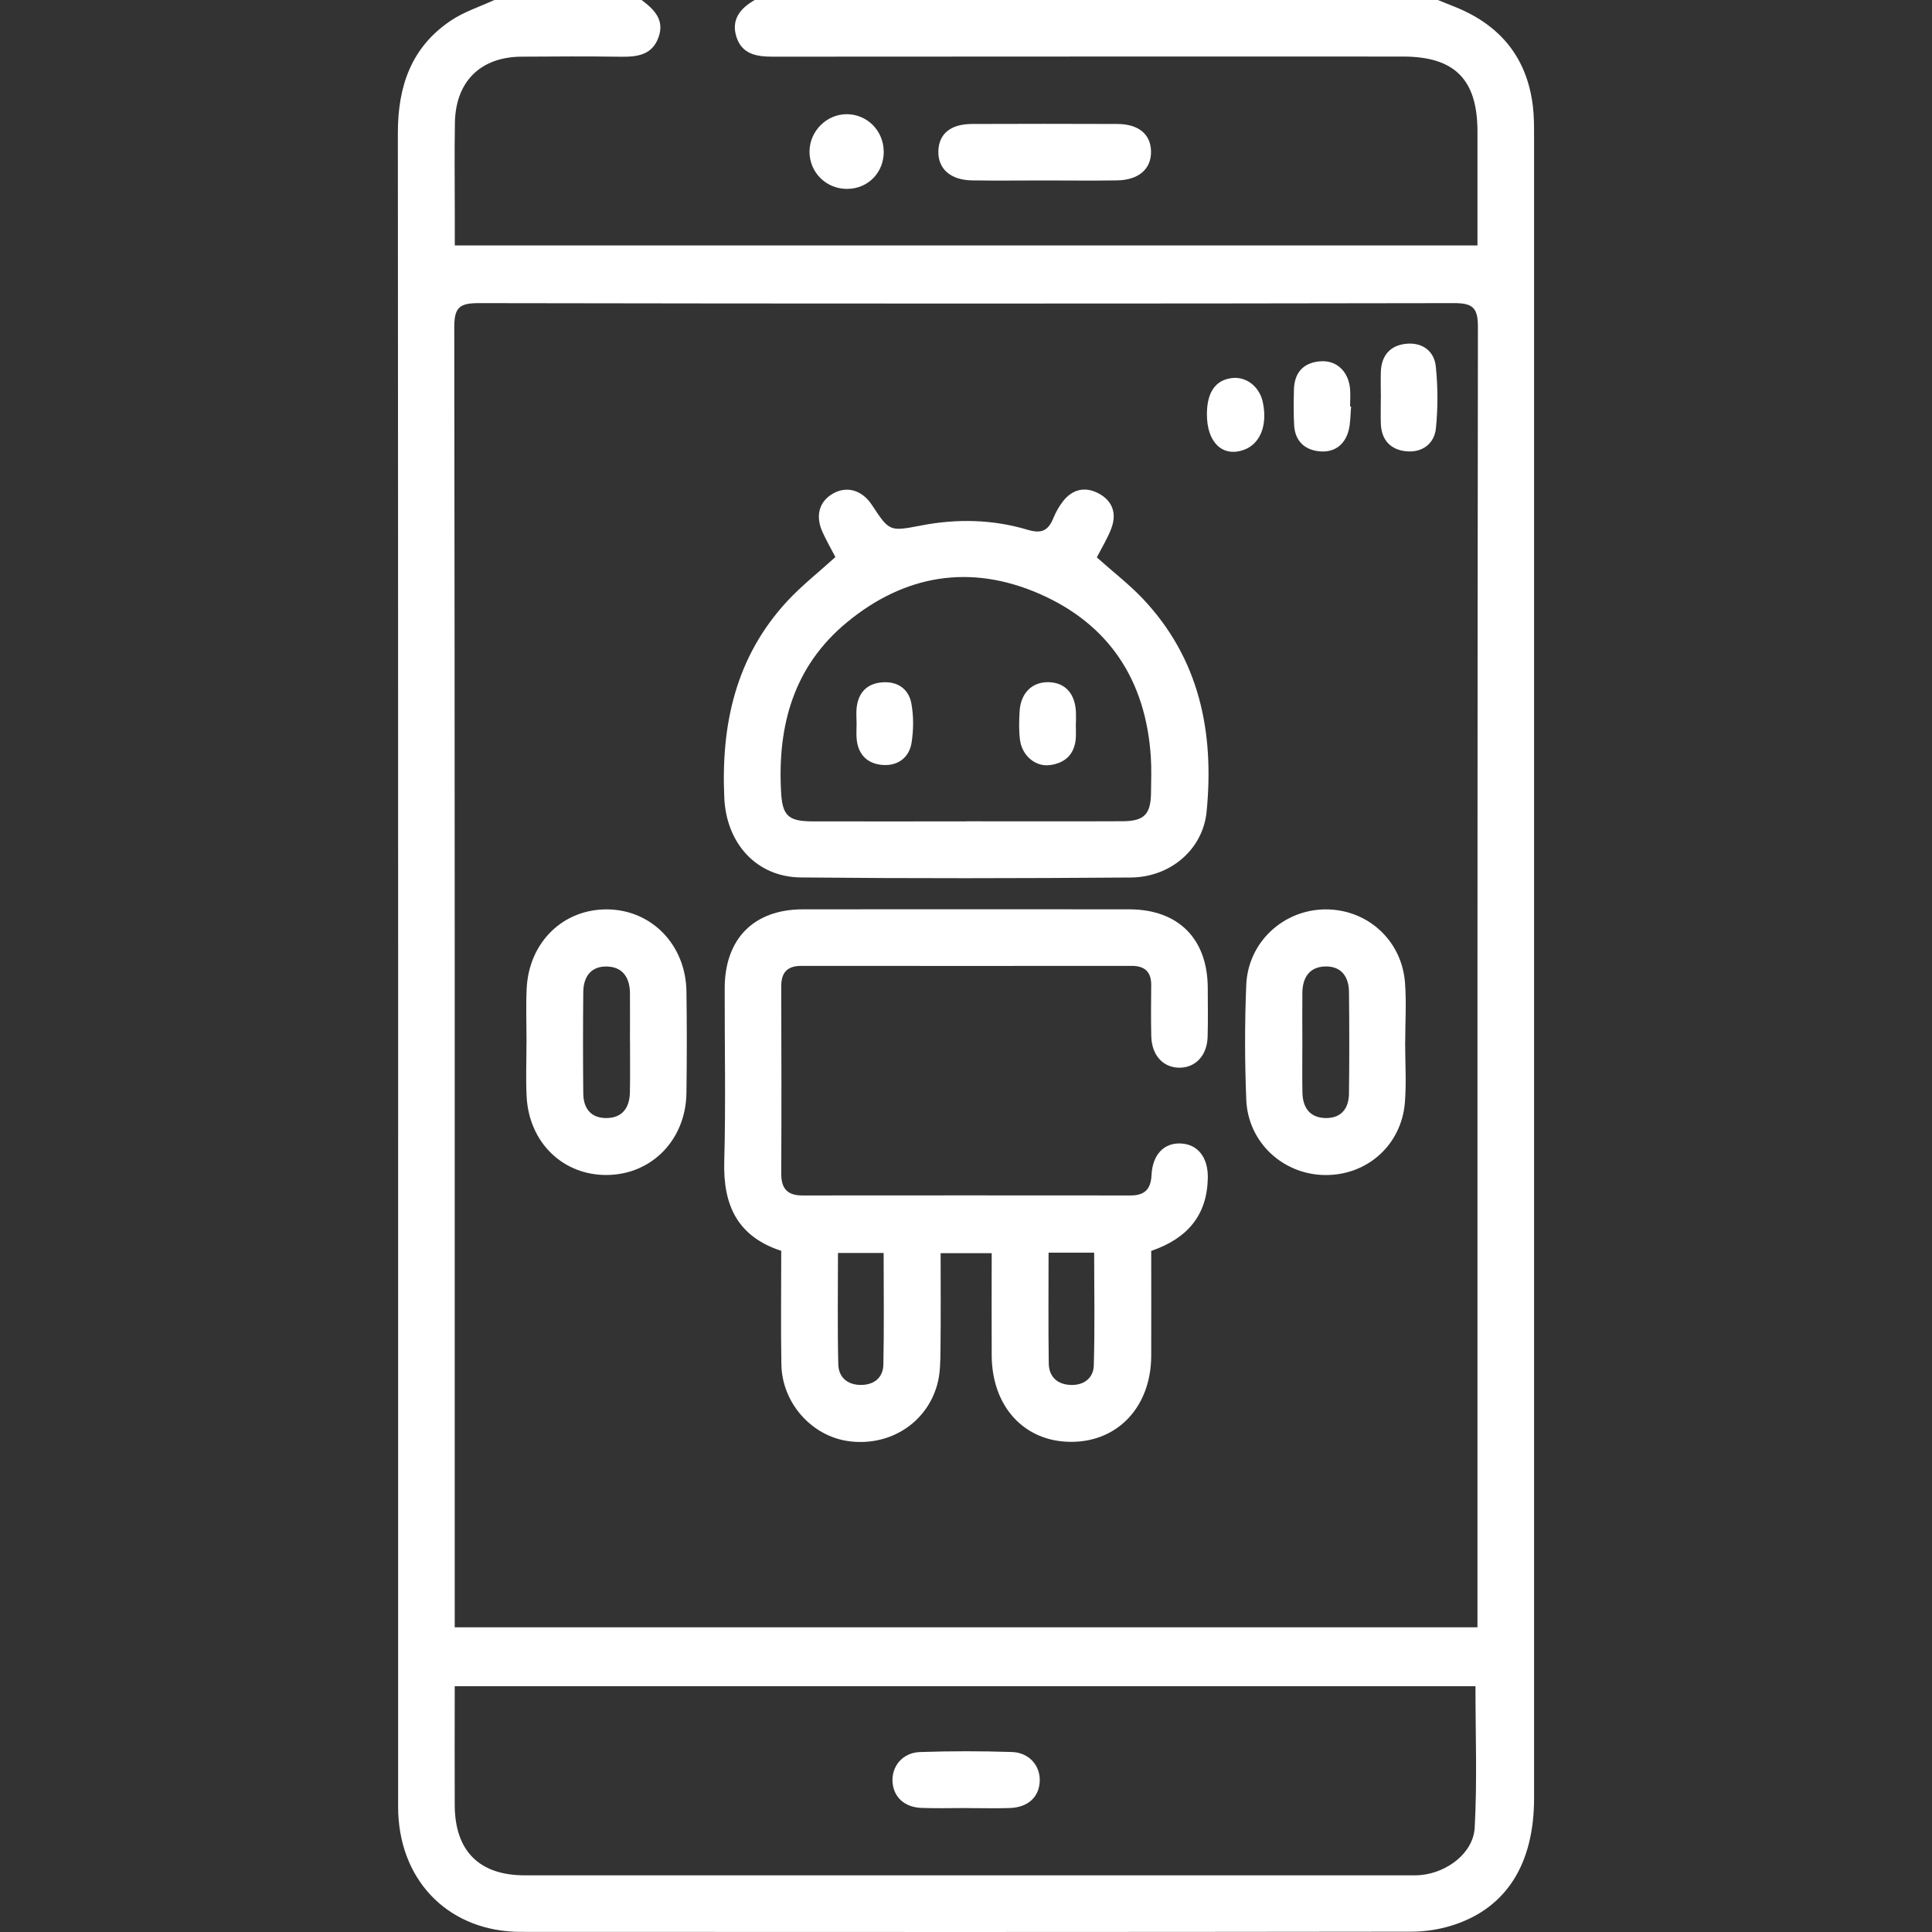 <?xml version="1.0" encoding="UTF-8"?><svg id="a" xmlns="http://www.w3.org/2000/svg" viewBox="0 0 300 300"><rect x="0" y="0" width="300" height="300" fill="#333333" stroke="none"/><defs><style>.cls-1{fill:#fff;}</style></defs><path class="cls-1" d="M223.27,0c.97,.39,1.94,.77,2.91,1.17,6.9,2.85,10.97,7.9,11.85,15.37,.17,1.45,.18,2.92,.18,4.38,0,86.1,0,172.2,0,258.3,0,10.16-4.26,16.99-12.48,19.68-2.09,.69-4.39,1.05-6.59,1.05-46.08,.06-92.17,.06-138.25,.03-10.89,0-18.6-7.53-19.05-18.42-.03-.78-.02-1.56-.02-2.34,0-86.2,.02-172.39-.04-258.59,0-7.23,2.07-13.29,8.21-17.42,2.05-1.38,4.5-2.16,6.77-3.21h22.86c1.96,1.46,3.63,3.09,2.62,5.84-1,2.69-3.25,3-5.75,2.97-5.17-.07-10.35-.05-15.52-.01-6.33,.04-10.2,3.83-10.33,10.19-.09,4.78-.02,9.56-.02,14.35,0,1.61,0,3.21,0,4.77H229.42c0-6.06,.01-11.9,0-17.74-.02-8.06-3.55-11.59-11.6-11.59-32.6,0-65.21-.01-97.81,.02-2.53,0-4.8-.37-5.66-3.08C113.5,3.04,114.96,1.27,117.2,0,152.56,0,187.92,0,223.27,0Zm6.15,252.69v-3.6c0-66.1-.02-132.21,.07-198.31,0-2.99-.78-3.72-3.73-3.71-50.49,.09-100.98,.09-151.47,0-2.93,0-3.75,.68-3.75,3.7,.09,66.2,.07,132.4,.07,198.6v3.32H229.43Zm-158.81,9.14c0,6.43-.03,12.47,0,18.52,.05,7.09,3.82,10.85,10.87,10.85,45.69,0,91.39,0,137.08,0,.68,0,1.37,.02,2.05-.04,4.11-.39,8.16-3.42,8.38-7.36,.4-7.25,.12-14.55,.12-21.97H70.62Z"/><path class="cls-1" d="M162.05,28.02c-3.71,0-7.41,.05-11.12-.01-3.37-.05-5.31-1.82-5.22-4.58,.09-2.67,1.9-4.17,5.24-4.18,7.51-.03,15.02-.03,22.53,0,3.3,.01,5.17,1.56,5.25,4.2,.08,2.75-1.88,4.51-5.27,4.56-3.8,.06-7.61,.01-11.41,.01Z"/><path class="cls-1" d="M137.23,23.48c.04,3.25-2.36,5.78-5.58,5.85-3.31,.08-5.98-2.54-5.95-5.83,.03-3.15,2.65-5.76,5.77-5.77,3.16,0,5.71,2.54,5.75,5.74Z"/><path class="cls-1" d="M178.76,194.24c0,5.58,.02,10.94,0,16.3-.03,7.86-5.15,13.35-12.42,13.35-7.27,0-12.3-5.44-12.35-13.39-.03-5.25,0-10.49,0-15.91h-7.93c0,4.99,.04,9.94-.02,14.88-.02,1.84-.02,3.75-.5,5.5-1.66,6.04-7.43,9.66-13.73,8.82-5.76-.77-10.38-5.92-10.48-11.94-.1-5.85-.02-11.7-.02-17.62-6.82-2.23-9.03-7.11-8.85-13.83,.25-8.97,.05-17.96,.07-26.94,.01-7.69,4.52-12.25,12.13-12.26,16.89-.02,33.78-.01,50.67,0,7.63,0,12.18,4.56,12.21,12.19,.01,2.54,.05,5.08-.02,7.61-.08,2.9-1.9,4.82-4.42,4.79-2.52-.03-4.26-1.94-4.33-4.89-.06-2.63-.04-5.27-.01-7.91,.02-2.08-1-3.02-3.05-3.01-17.09,.01-34.17,.02-51.26,0-2.23,0-3.15,1.04-3.14,3.23,.03,9.66,.05,19.33,0,28.99-.01,2.33,.92,3.43,3.28,3.43,16.99-.02,33.98-.01,50.96,0,2.15,0,3.16-.93,3.26-3.17,.15-3.22,1.98-5.04,4.58-4.9,2.6,.14,4.21,2.15,4.16,5.34-.1,5.81-3.18,9.41-8.76,11.33Zm-48.64,.33c0,5.86-.09,11.59,.05,17.31,.05,1.99,1.44,3.18,3.51,3.17,2.06,0,3.45-1.13,3.49-3.17,.12-5.72,.04-11.45,.04-17.32h-7.09Zm32.7-.05c0,5.91-.05,11.55,.03,17.18,.03,2.04,1.28,3.25,3.33,3.35,2.06,.11,3.6-1.02,3.66-2.99,.18-5.81,.06-11.63,.06-17.55h-7.09Z"/><path class="cls-1" d="M170.32,86.56c2.52,2.25,5,4.16,7.13,6.4,8.83,9.34,11.12,20.77,9.91,33.09-.58,5.85-5.61,10.16-11.76,10.21-17.08,.13-34.17,.16-51.25-.01-6.95-.07-11.56-5.36-11.88-12.33-.53-11.45,1.78-21.95,9.79-30.59,2.23-2.4,4.84-4.45,7.46-6.83-.63-1.2-1.34-2.46-1.95-3.77-1.21-2.57-.61-4.84,1.58-6.09,2.15-1.23,4.52-.54,6.04,1.77,2.73,4.15,2.73,4.13,7.69,3.18,5.55-1.07,11.11-.94,16.51,.68,2.24,.67,3.22,.05,4-1.87,.36-.89,.86-1.77,1.45-2.53,1.44-1.87,3.38-2.36,5.46-1.3,2.22,1.13,2.95,3.11,2.08,5.44-.57,1.54-1.46,2.96-2.26,4.54Zm-20.27,40.97c8.1,0,16.21,.03,24.31-.01,3.32-.02,4.33-1.09,4.37-4.42,.02-1.85,.09-3.72-.03-5.56-.77-11.88-6.47-20.63-17.36-25.36-10.68-4.64-20.88-2.95-29.86,4.48-8.2,6.78-10.75,15.92-10.2,26.22,.19,3.66,1.01,4.64,4.75,4.66,8.01,.03,16.01,0,24.02,0Z"/><path class="cls-1" d="M218.19,161.86c0,3.12,.21,6.26-.04,9.36-.54,6.57-5.86,11.29-12.35,11.24-6.55-.04-12.02-5.06-12.28-11.7-.24-5.94-.25-11.91,0-17.85,.28-6.63,5.78-11.67,12.3-11.7,6.46-.03,11.8,4.74,12.34,11.29,.25,3.1,.04,6.24,.04,9.36Zm-15.96-.08c0,2.63-.04,5.26,.01,7.88,.05,2.38,1.2,3.96,3.71,3.95,2.38-.01,3.5-1.56,3.52-3.81,.06-5.25,.06-10.51,0-15.76-.02-2.36-1.18-4.03-3.68-3.97-2.48,.06-3.54,1.75-3.56,4.12-.03,2.53,0,5.06,0,7.59Z"/><path class="cls-1" d="M81.76,162.01c0-2.83-.11-5.66,.02-8.49,.34-7.23,5.69-12.41,12.59-12.31,6.85,.1,12.11,5.53,12.22,12.72,.08,5.27,.07,10.54,0,15.8-.1,7.2-5.32,12.59-12.21,12.72-6.92,.13-12.27-5.02-12.61-12.26-.13-2.73-.02-5.46-.02-8.19Zm16.06-.22c0-2.53,.02-5.06,0-7.59-.03-2.36-1.09-4.05-3.56-4.12-2.5-.07-3.66,1.59-3.69,3.96-.05,5.25-.05,10.51,0,15.76,.02,2.25,1.14,3.8,3.52,3.81,2.51,.02,3.66-1.56,3.72-3.94,.06-2.63,.01-5.25,.02-7.88Z"/><path class="cls-1" d="M214.42,61.75c0-1.36-.05-2.73,0-4.09,.11-2.51,1.5-4.04,3.94-4.28,2.48-.24,4.34,1.1,4.59,3.52,.33,3.17,.34,6.43,.02,9.6-.24,2.4-2.12,3.8-4.57,3.58-2.4-.21-3.88-1.7-3.98-4.24-.05-1.36,0-2.73-.01-4.09Z"/><path class="cls-1" d="M209.8,63.12c-.12,1.25-.08,2.54-.39,3.74-.6,2.26-2.26,3.45-4.55,3.22-2.25-.22-3.75-1.59-3.9-3.98-.11-1.84-.08-3.68-.04-5.53,.05-2.61,1.35-4.21,4-4.46,2.5-.24,4.38,1.42,4.7,4.1,.11,.96,.02,1.94,.02,2.91h.15Z"/><path class="cls-1" d="M187.41,64.33c0-3.4,1.31-5.3,3.85-5.62,2.25-.29,4.31,1.31,4.83,3.74,.77,3.59-.42,6.53-2.99,7.42-3.3,1.14-5.7-1.2-5.69-5.54Z"/><path class="cls-1" d="M150.07,280.75c-2.33,0-4.67,.07-7-.02-2.64-.1-4.33-1.69-4.48-4.04-.15-2.42,1.56-4.53,4.23-4.63,4.76-.17,9.53-.16,14.29-.01,2.69,.08,4.44,2.12,4.34,4.54-.1,2.47-1.84,4.07-4.67,4.16-2.23,.07-4.47,.01-6.71,.01Z"/><path class="cls-1" d="M133.01,112.41c0-.87-.09-1.76,.02-2.62,.3-2.32,1.66-3.68,4.02-3.84,2.38-.16,4.06,1.06,4.47,3.3,.36,1.97,.34,4.09,.03,6.07-.36,2.27-2.06,3.59-4.37,3.47-2.4-.13-3.93-1.54-4.16-4.05-.07-.77-.01-1.55-.01-2.33h.01Z"/><path class="cls-1" d="M167.05,112.3c0,.78,.05,1.56,0,2.33-.19,2.51-1.67,3.88-4.07,4.18-2.23,.27-4.3-1.51-4.6-3.95-.18-1.44-.14-2.91-.06-4.36,.16-2.91,1.97-4.66,4.58-4.57,2.51,.09,4.04,1.78,4.17,4.63,.03,.58,0,1.17,0,1.75h-.02Z"/></svg>